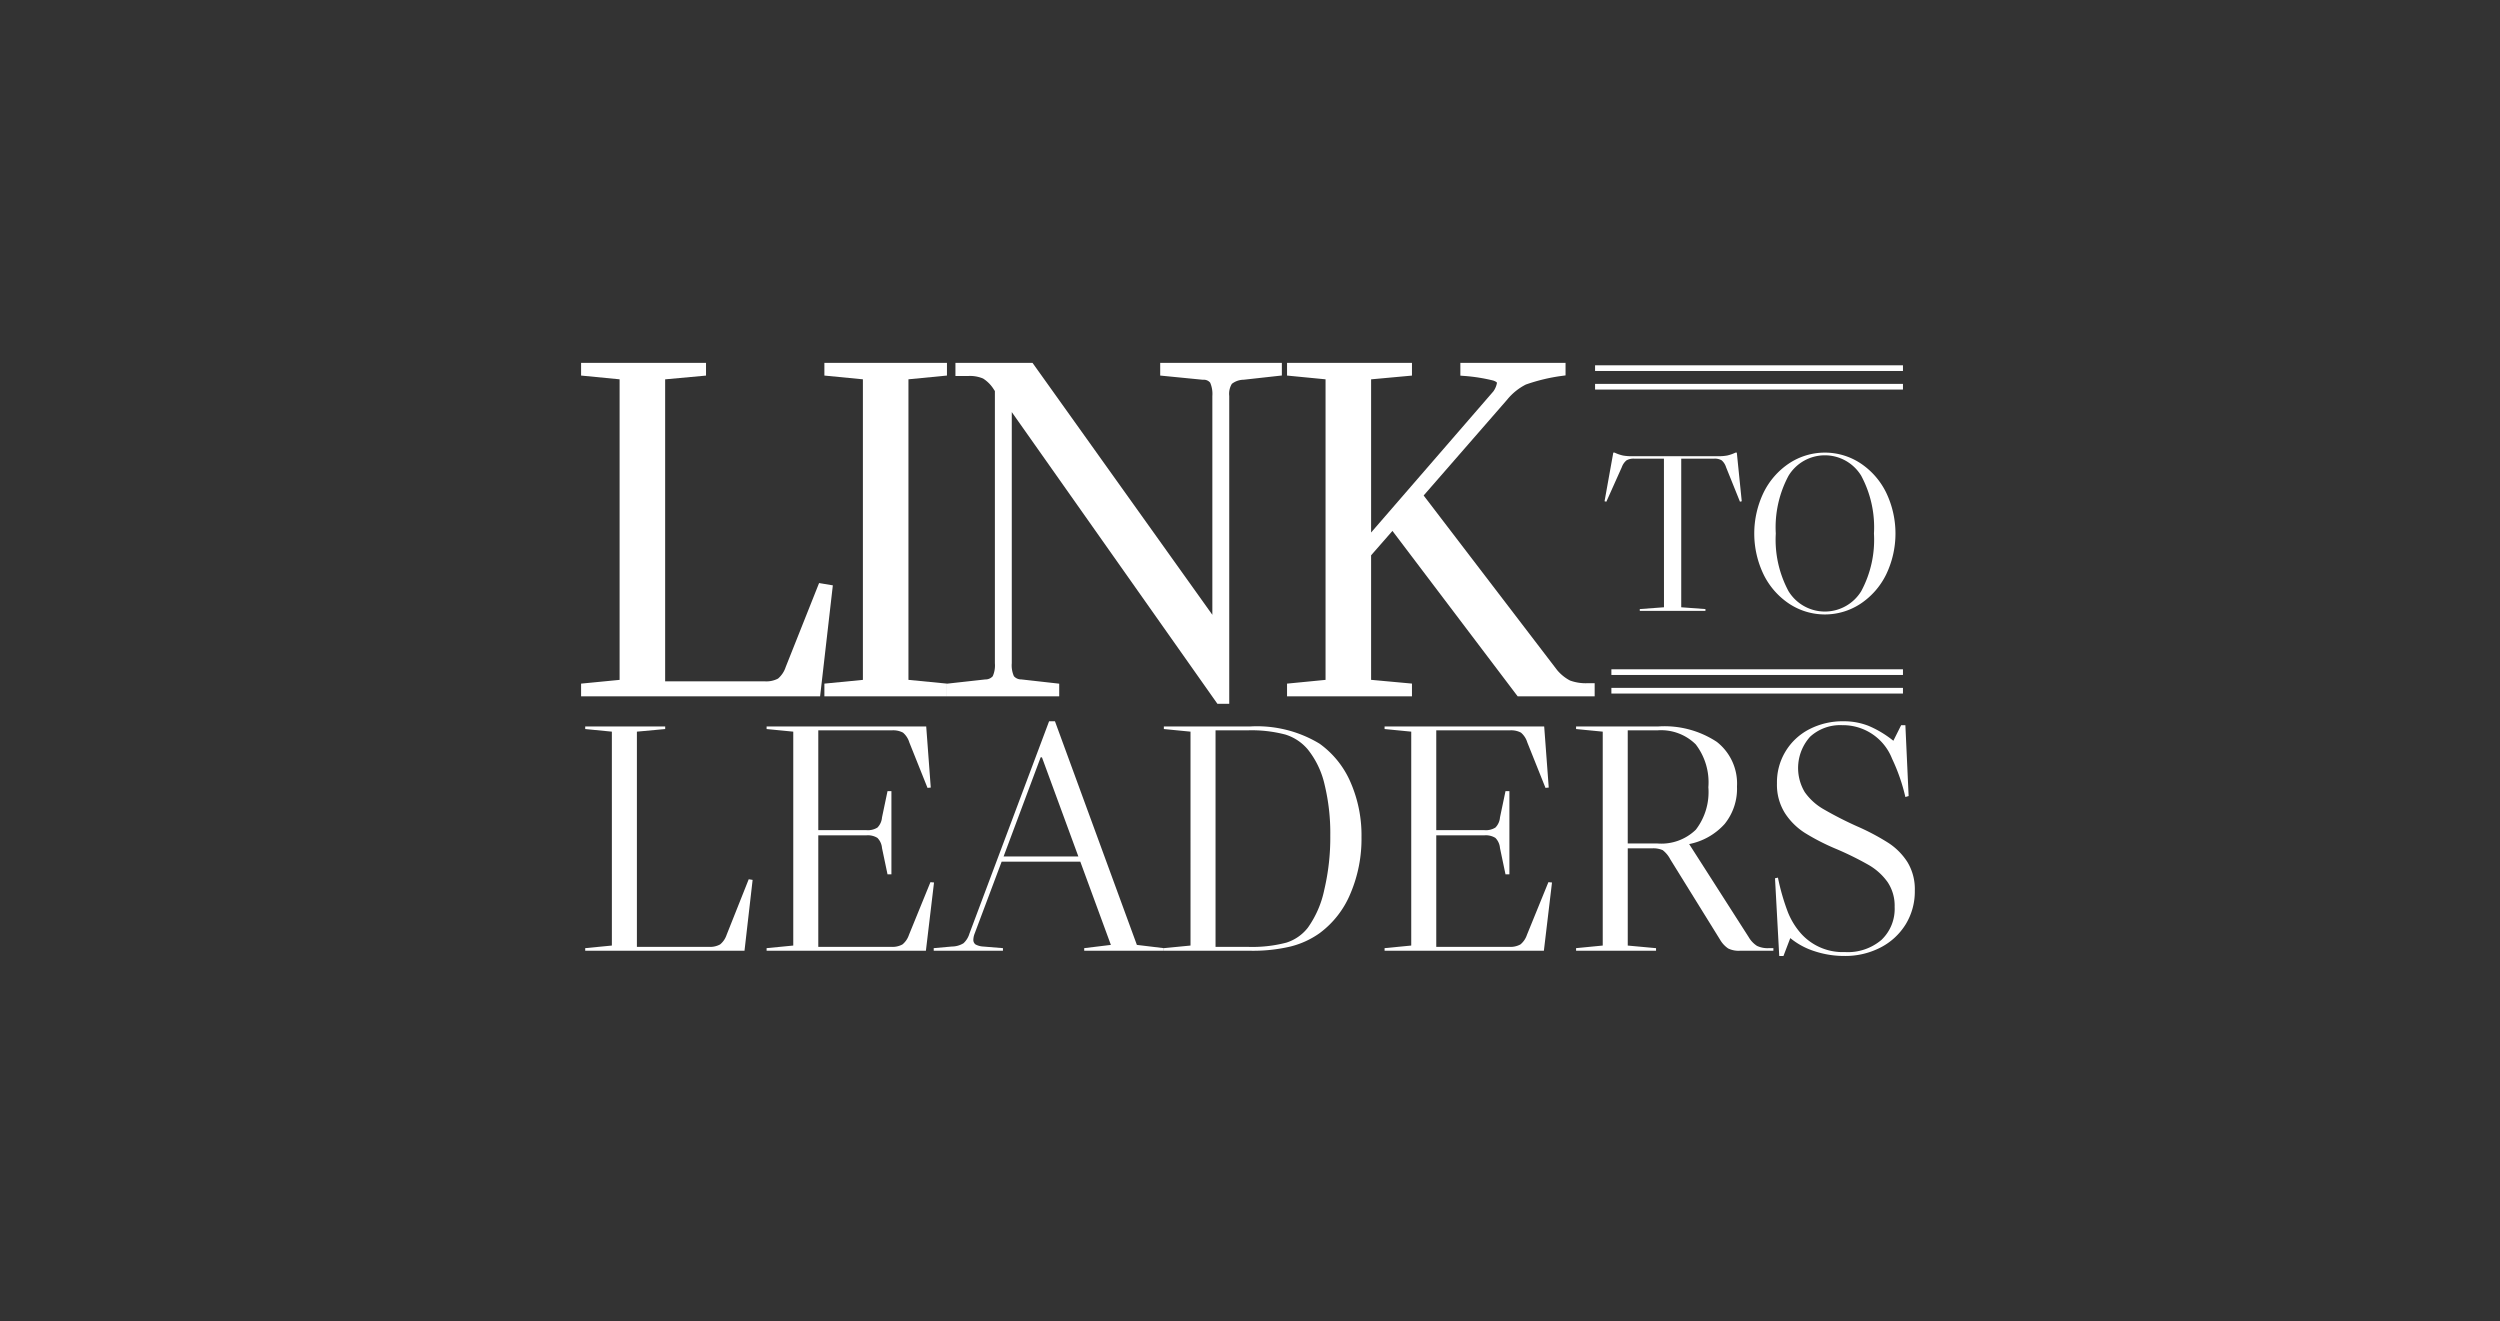 <svg id="Layer_1" data-name="Layer 1" xmlns="http://www.w3.org/2000/svg" viewBox="0 0 200 105.701"><rect x="0" y="0" width="200" height="105.701" fill="#333333" stroke="none"/><defs><style>.cls-1,.cls-2{fill:#fff;}.cls-1{stroke:#fff;stroke-miterlimit:10;stroke-width:0.75px;}</style></defs><path class="cls-1" d="M49.943,30.005l-3.081-.3v-.3h9.244v.3l-3.269.3V54.88h8.304a2.385,2.385,0,0,0,1.315-.282,2.426,2.426,0,0,0,.752-1.108l2.555-6.426.451.075-.94,8.192H46.862V55.03l3.081-.3Z"/><path class="cls-1" d="M66.326,29.404h9.056v.3l-3.081.3V54.729l3.081.3v.301H66.326V55.03l3.081-.3V30.005l-3.081-.3Z"/><path class="cls-1" d="M102.173,29.404v.3l-2.706.3a1.941,1.941,0,0,0-1.202.451,1.903,1.903,0,0,0-.301,1.24v24.236H97.589L80.717,31.996h-.15V53.038a2.518,2.518,0,0,0,.225,1.259,1.147,1.147,0,0,0,.902.432l2.668.3v.301H76.133V55.03l2.706-.3a1.147,1.147,0,0,0,.902-.432,2.518,2.518,0,0,0,.225-1.259V31.17l-.15-.225a3.095,3.095,0,0,0-.996-.996,3.055,3.055,0,0,0-1.371-.244h-.639v-.3h5.599L97.213,50.145h.15V31.696a2.634,2.634,0,0,0-.226-1.278,1.041,1.041,0,0,0-.902-.413l-3.044-.3v-.3Z"/><path class="cls-1" d="M127.198,55.03v.301h-5.599L111.417,41.879l-2.104,2.405V54.729l3.269.3v.301H103.338V55.03l3.081-.3V30.005l-3.081-.3v-.3h9.244v.3l-3.269.3V43.607l10.221-11.799a2.055,2.055,0,0,0,.601-1.165q0-.375-.583-.563a14.288,14.288,0,0,0-2.348-.376v-.3h7.665v.3a14.858,14.858,0,0,0-2.95.714,5.009,5.009,0,0,0-1.635,1.315l-6.876,7.891,10.859,14.204a3.765,3.765,0,0,0,1.184.958,4.044,4.044,0,0,0,1.597.244Z"/><path class="cls-2" d="M48.949,58.532,46.817,58.324v-.208h6.398V58.324l-2.263.208V75.748h5.748a1.651,1.651,0,0,0,.91-.195,1.682,1.682,0,0,0,.52-.767l1.768-4.447.312.052L59.56,76.06H46.817V75.852l2.133-.208Z"/><path class="cls-2" d="M74.722,70.599l-.65,5.461H61.328V75.852l2.133-.208V58.532L61.328,58.324v-.208H74.097l.364,4.889-.26.026-1.456-3.641a1.654,1.654,0,0,0-.507-.78,1.676,1.676,0,0,0-.897-.182H65.463v7.984h3.849a1.438,1.438,0,0,0,.884-.208,1.298,1.298,0,0,0,.364-.806l.442-2.107h.312v6.657h-.312l-.442-2.107a1.3,1.3,0,0,0-.364-.806,1.44,1.44,0,0,0-.884-.208H65.463v8.921h5.825a1.651,1.651,0,0,0,.91-.195,1.68,1.68,0,0,0,.52-.767l1.717-4.213Z"/><path class="cls-2" d="M93.108,75.852v.208H86.737V75.852l2.133-.26-2.445-6.658H80.131l-2.158,5.748a1.442,1.442,0,0,0-.104.468.454.454,0,0,0,.169.403,1.44,1.44,0,0,0,.611.169l1.587.13v.208h-5.539V75.852l1.456-.13a1.802,1.802,0,0,0,.923-.26,1.7,1.7,0,0,0,.481-.78l6.371-16.982h.468L90.95,75.592ZM86.269,68.519l-2.913-7.932h-.104l-2.965,7.932Z"/><path class="cls-2" d="M108.036,62.563a10.6,10.6,0,0,1,.884,4.421,11.147,11.147,0,0,1-.884,4.499,7.503,7.503,0,0,1-2.471,3.173,6.886,6.886,0,0,1-2.327,1.066,13.076,13.076,0,0,1-3.212.338H93.108V75.852l2.133-.208V58.532L93.108,58.324v-.208h6.918a9.662,9.662,0,0,1,5.539,1.378A7.395,7.395,0,0,1,108.036,62.563ZM105.942,71.184a18.185,18.185,0,0,0,.481-4.33,16.467,16.467,0,0,0-.455-4.083,6.964,6.964,0,0,0-1.339-2.809,3.828,3.828,0,0,0-1.795-1.196,10.592,10.592,0,0,0-3.043-.338H97.243V75.748h2.549a10.759,10.759,0,0,0,3.121-.338,3.527,3.527,0,0,0,1.716-1.196A8.033,8.033,0,0,0,105.942,71.184Z"/><path class="cls-2" d="M124.16,70.599l-.65,5.461H110.766V75.852l2.133-.208V58.532l-2.133-.208v-.208h12.769l.364,4.889-.26.026-1.456-3.641a1.652,1.652,0,0,0-.507-.78,1.676,1.676,0,0,0-.897-.182h-5.878v7.984h3.849a1.437,1.437,0,0,0,.884-.208,1.296,1.296,0,0,0,.364-.806l.442-2.107h.312v6.657h-.312l-.442-2.107a1.298,1.298,0,0,0-.364-.806,1.44,1.44,0,0,0-.884-.208h-3.849v8.921h5.825a1.651,1.651,0,0,0,.91-.195,1.681,1.681,0,0,0,.52-.767l1.716-4.213Z"/><path class="cls-2" d="M141.871,75.852v.208h-2.679a1.9,1.9,0,0,1-.936-.182,2.149,2.149,0,0,1-.65-.702l-3.979-6.423a2.234,2.234,0,0,0-.611-.741,1.885,1.885,0,0,0-.871-.143h-1.925v7.776l2.263.208v.208h-6.397V75.852l2.133-.208V58.532l-2.133-.208v-.208h6.58a7.593,7.593,0,0,1,4.681,1.235,4.232,4.232,0,0,1,1.612,3.576,4.476,4.476,0,0,1-.988,2.991,5.162,5.162,0,0,1-2.861,1.612h.026l4.759,7.438a2.076,2.076,0,0,0,.663.702,1.981,1.981,0,0,0,.95.182ZM130.219,58.428v9.05h2.367a3.958,3.958,0,0,0,3.082-1.105,4.932,4.932,0,0,0,1.001-3.394,4.984,4.984,0,0,0-1.014-3.433,3.941,3.941,0,0,0-3.069-1.118Z"/><path class="cls-2" d="M147.54,76.477a7.519,7.519,0,0,1-2.367-.377,5.828,5.828,0,0,1-1.95-1.053l-.546,1.431h-.338l-.338-6.216.234-.052a17.701,17.701,0,0,0,.793,2.757,5.872,5.872,0,0,0,1.053,1.716,4.483,4.483,0,0,0,3.511,1.482,4.141,4.141,0,0,0,2.926-.975,3.421,3.421,0,0,0,1.053-2.64,3.385,3.385,0,0,0-.559-1.976,4.813,4.813,0,0,0-1.521-1.378,24.939,24.939,0,0,0-2.705-1.326,17.702,17.702,0,0,1-2.392-1.235,5.267,5.267,0,0,1-1.6-1.586,4.258,4.258,0,0,1-.637-2.38,4.761,4.761,0,0,1,2.588-4.33,5.794,5.794,0,0,1,2.744-.637,5.379,5.379,0,0,1,1.99.364,8.247,8.247,0,0,1,1.989,1.196l.624-1.248h.338l.26,5.67-.26.078a14.809,14.809,0,0,0-1.066-3.069,4.216,4.216,0,0,0-3.979-2.679,3.564,3.564,0,0,0-2.575.923,3.748,3.748,0,0,0-.429,4.434,4.672,4.672,0,0,0,1.482,1.352,29.144,29.144,0,0,0,2.692,1.378,18.419,18.419,0,0,1,2.51,1.327,5.121,5.121,0,0,1,1.535,1.547,4.17,4.17,0,0,1,.585,2.276,5.032,5.032,0,0,1-.728,2.692,5.09,5.09,0,0,1-2.016,1.859A6.139,6.139,0,0,1,147.54,76.477Z"/><path class="cls-2" d="M133.115,36.693h-2.367a1.139,1.139,0,0,0-.628.135,1.261,1.261,0,0,0-.376.547l-1.237,2.762-.143-.036.699-3.891h.108a3.111,3.111,0,0,0,.672.233,3.84,3.84,0,0,0,.709.054h6.904a3.84,3.84,0,0,0,.709-.054,3.111,3.111,0,0,0,.672-.233h.108l.395,3.891-.143.036-1.112-2.762a1.21,1.21,0,0,0-.35-.547,1.09,1.09,0,0,0-.618-.135h-2.618V48.582l1.937.144v.143h-5.254v-.143l1.937-.144Z"/><path class="cls-2" d="M148.85,37.07a5.951,5.951,0,0,1,2.044,2.34,7.57,7.57,0,0,1,0,6.545,5.954,5.954,0,0,1-2.044,2.34,5.184,5.184,0,0,1-5.721,0,5.947,5.947,0,0,1-2.044-2.34,7.566,7.566,0,0,1,0-6.545,5.944,5.944,0,0,1,2.044-2.34,5.181,5.181,0,0,1,5.721,0Zm-5.765,10.23a3.411,3.411,0,0,0,5.81,0,8.68,8.68,0,0,0,1.022-4.617,8.732,8.732,0,0,0-1.022-4.626,3.401,3.401,0,0,0-5.81,0,8.736,8.736,0,0,0-1.022,4.626A8.684,8.684,0,0,0,143.085,47.3Z"/><rect class="cls-2" x="127.606" y="29.224" width="24.631" height="0.454"/><rect class="cls-2" x="127.606" y="30.711" width="24.631" height="0.454"/><rect class="cls-2" x="128.911" y="53.543" width="23.326" height="0.454"/><rect class="cls-2" x="128.911" y="55.03" width="23.326" height="0.454"/></svg>